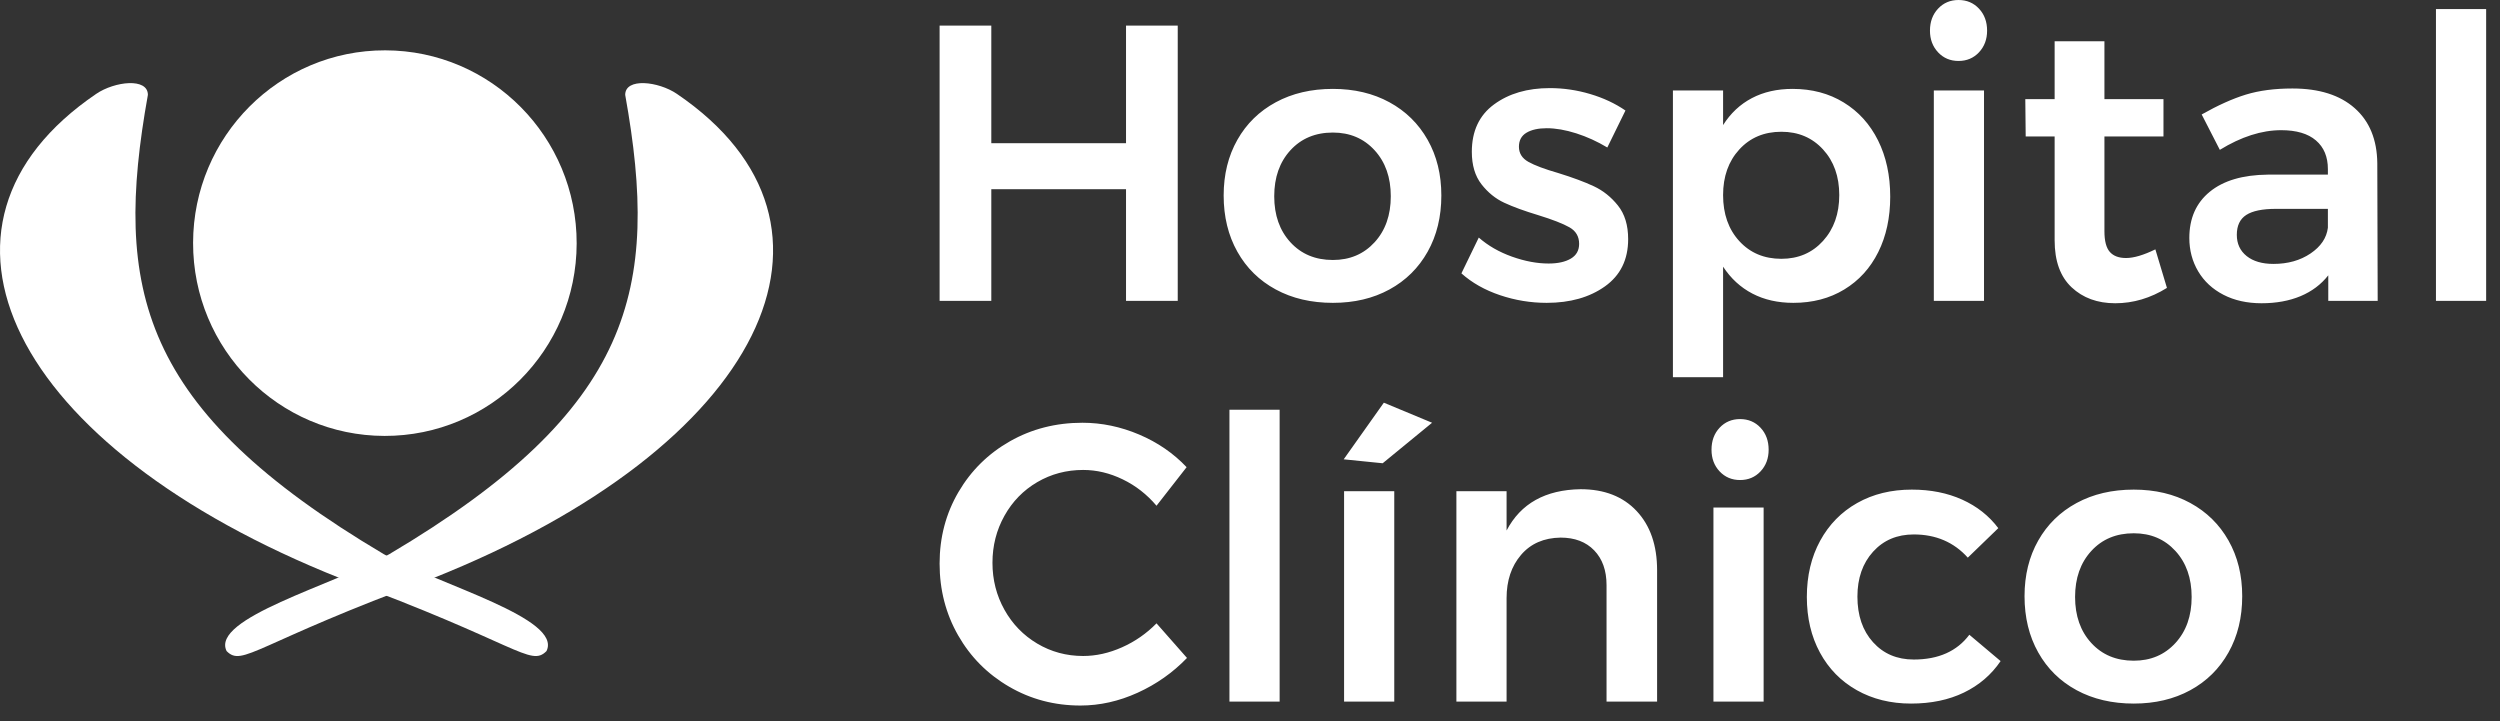 <?xml version="1.0" encoding="UTF-8"?>
<svg width="149px" height="43px" viewBox="0 0 149 43" version="1.1" xmlns="http://www.w3.org/2000/svg" xmlns:xlink="http://www.w3.org/1999/xlink">
    <rect x="0" y="0" width="149" height="43" fill="#333333" stroke="none"/>
    <!-- Generator: Sketch 52.5 (67469) - http://www.bohemiancoding.com/sketch -->
    <title>logo</title>
    <desc>Created with Sketch.</desc>
    <g id="Landing" stroke="none" stroke-width="1" fill="none" fill-rule="evenodd">
        <g id="inicio" transform="translate(-162, -69)" fill="#FFFFFF">
            <g id="headerNav" transform="translate(162, 69)">
                <g id="logo">
                    <g id="Group-13">
                        <g id="Group-12" transform="translate(56, 0)">
                            <path d="M2.27373675e-13,1.524 L3.082,1.524 L3.082,8.533 L11.111,8.533 L11.111,1.524 L14.193,1.524 L14.193,17.933 L11.111,17.933 L11.111,11.276 L3.082,11.276 L3.082,17.933 L2.27373675e-13,17.933 L2.27373675e-13,1.524 Z M23.44,5.298 C24.713,5.298 25.836,5.564 26.81,6.095 C27.784,6.626 28.543,7.372 29.088,8.334 C29.632,9.295 29.904,10.4 29.904,11.651 C29.904,12.916 29.632,14.034 29.088,15.003 C28.543,15.972 27.784,16.722 26.81,17.253 C25.836,17.785 24.713,18.05 23.44,18.05 C22.152,18.05 21.017,17.785 20.036,17.253 C19.054,16.722 18.291,15.972 17.747,15.003 C17.203,14.034 16.93,12.916 16.93,11.651 C16.93,10.4 17.203,9.295 17.747,8.334 C18.291,7.372 19.054,6.626 20.036,6.095 C21.017,5.564 22.152,5.298 23.44,5.298 Z M23.44,7.9 C22.397,7.9 21.554,8.252 20.91,8.955 C20.266,9.658 19.944,10.572 19.944,11.697 C19.944,12.823 20.266,13.737 20.91,14.44 C21.554,15.143 22.397,15.495 23.44,15.495 C24.452,15.495 25.281,15.143 25.925,14.44 C26.569,13.737 26.891,12.823 26.891,11.697 C26.891,10.572 26.569,9.658 25.925,8.955 C25.281,8.252 24.452,7.9 23.44,7.9 Z M39.796,8.791 C39.197,8.431 38.58,8.15 37.944,7.947 C37.307,7.744 36.721,7.642 36.184,7.642 C35.678,7.642 35.275,7.732 34.976,7.912 C34.677,8.091 34.528,8.369 34.528,8.744 C34.528,9.135 34.716,9.435 35.091,9.646 C35.467,9.857 36.061,10.08 36.874,10.314 C37.733,10.58 38.438,10.842 38.99,11.1 C39.542,11.358 40.022,11.74 40.428,12.248 C40.835,12.756 41.038,13.424 41.038,14.253 C41.038,15.472 40.578,16.409 39.658,17.066 C38.737,17.722 37.58,18.05 36.184,18.05 C35.233,18.05 34.305,17.898 33.401,17.593 C32.496,17.288 31.729,16.855 31.1,16.292 L32.135,14.159 C32.688,14.643 33.347,15.022 34.114,15.296 C34.881,15.569 35.609,15.706 36.299,15.706 C36.851,15.706 37.292,15.608 37.622,15.413 C37.951,15.218 38.116,14.925 38.116,14.534 C38.116,14.096 37.925,13.768 37.541,13.549 C37.158,13.331 36.537,13.088 35.678,12.823 C34.85,12.573 34.175,12.327 33.654,12.084 C33.132,11.842 32.68,11.475 32.296,10.983 C31.913,10.49 31.721,9.846 31.721,9.049 C31.721,7.814 32.162,6.872 33.044,6.224 C33.926,5.575 35.034,5.251 36.368,5.251 C37.181,5.251 37.982,5.368 38.772,5.603 C39.562,5.837 40.263,6.165 40.877,6.587 L39.796,8.791 Z M50.837,5.298 C51.987,5.298 53.003,5.567 53.885,6.107 C54.767,6.646 55.449,7.4 55.932,8.369 C56.415,9.338 56.657,10.455 56.657,11.721 C56.657,12.971 56.419,14.073 55.944,15.026 C55.468,15.98 54.794,16.722 53.919,17.253 C53.045,17.785 52.033,18.05 50.883,18.05 C49.963,18.05 49.15,17.867 48.445,17.499 C47.739,17.132 47.157,16.597 46.696,15.894 L46.696,22.481 L43.706,22.481 L43.706,5.392 L46.696,5.392 L46.696,7.455 C47.141,6.751 47.712,6.216 48.41,5.849 C49.108,5.481 49.917,5.298 50.837,5.298 Z M50.17,15.425 C51.182,15.425 52.01,15.069 52.654,14.358 C53.298,13.647 53.62,12.737 53.62,11.627 C53.62,10.518 53.298,9.611 52.654,8.908 C52.01,8.205 51.182,7.853 50.17,7.853 C49.142,7.853 48.307,8.205 47.663,8.908 C47.019,9.611 46.696,10.518 46.696,11.627 C46.696,12.752 47.019,13.667 47.663,14.37 C48.307,15.073 49.142,15.425 50.17,15.425 Z M59.256,5.392 L62.247,5.392 L62.247,17.933 L59.256,17.933 L59.256,5.392 Z M60.728,3.55271368e-15 C61.219,3.55271368e-15 61.626,0.172 61.948,0.516 C62.27,0.86 62.431,1.297 62.431,1.828 C62.431,2.344 62.27,2.774 61.948,3.118 C61.626,3.462 61.219,3.633 60.728,3.633 C60.238,3.633 59.831,3.462 59.509,3.118 C59.187,2.774 59.026,2.344 59.026,1.828 C59.026,1.297 59.187,0.86 59.509,0.516 C59.831,0.172 60.238,3.55271368e-15 60.728,3.55271368e-15 Z M73.15,17.159 C72.169,17.769 71.141,18.074 70.068,18.074 C69.01,18.074 68.143,17.757 67.468,17.124 C66.794,16.491 66.456,15.558 66.456,14.323 L66.456,8.134 L64.731,8.134 L64.708,5.907 L66.456,5.907 L66.456,2.461 L69.424,2.461 L69.424,5.907 L72.943,5.907 L72.943,8.134 L69.424,8.134 L69.424,13.784 C69.424,14.362 69.531,14.772 69.746,15.015 C69.96,15.257 70.282,15.378 70.712,15.378 C71.172,15.378 71.755,15.206 72.46,14.862 L73.15,17.159 Z M82.765,17.933 L82.765,16.409 C82.336,16.956 81.784,17.37 81.109,17.652 C80.435,17.933 79.66,18.074 78.786,18.074 C77.927,18.074 77.172,17.906 76.52,17.57 C75.868,17.234 75.366,16.769 75.013,16.175 C74.661,15.581 74.484,14.917 74.484,14.182 C74.484,13.01 74.891,12.092 75.704,11.428 C76.516,10.764 77.666,10.424 79.154,10.408 L82.742,10.408 L82.742,10.08 C82.742,9.345 82.505,8.775 82.029,8.369 C81.554,7.962 80.864,7.759 79.959,7.759 C78.794,7.759 77.574,8.15 76.302,8.931 L75.22,6.822 C76.187,6.275 77.065,5.88 77.854,5.638 C78.644,5.396 79.568,5.274 80.626,5.274 C82.221,5.274 83.459,5.665 84.341,6.447 C85.223,7.228 85.672,8.322 85.687,9.728 L85.71,17.933 L82.765,17.933 Z M79.499,15.729 C80.358,15.729 81.094,15.522 81.707,15.108 C82.321,14.694 82.666,14.182 82.742,13.573 L82.742,12.448 L79.637,12.448 C78.84,12.448 78.253,12.569 77.877,12.811 C77.502,13.053 77.314,13.448 77.314,13.995 C77.314,14.526 77.509,14.948 77.9,15.261 C78.291,15.573 78.824,15.729 79.499,15.729 Z M89.183,0.539 L92.174,0.539 L92.174,17.933 L89.183,17.933 L89.183,0.539 Z" id="Hospital"></path>
                            <path d="M12.928,30.142 C12.36,29.47 11.689,28.946 10.915,28.571 C10.141,28.196 9.355,28.009 8.557,28.009 C7.56,28.009 6.648,28.251 5.82,28.735 C4.992,29.22 4.34,29.888 3.865,30.74 C3.389,31.591 3.151,32.525 3.151,33.541 C3.151,34.557 3.389,35.49 3.865,36.342 C4.34,37.194 4.992,37.866 5.82,38.358 C6.648,38.85 7.56,39.097 8.557,39.097 C9.324,39.097 10.095,38.925 10.869,38.581 C11.643,38.237 12.33,37.76 12.928,37.151 L14.745,39.214 C13.902,40.089 12.92,40.78 11.801,41.288 C10.681,41.796 9.546,42.05 8.396,42.05 C6.847,42.05 5.429,41.675 4.141,40.925 C2.852,40.175 1.84,39.155 1.104,37.866 C0.368,36.577 8.52651283e-14,35.151 8.52651283e-14,33.588 C8.52651283e-14,32.025 0.376,30.603 1.127,29.321 C1.879,28.04 2.902,27.032 4.198,26.297 C5.494,25.563 6.932,25.196 8.511,25.196 C9.661,25.196 10.788,25.43 11.893,25.899 C12.997,26.368 13.94,27.016 14.722,27.844 L12.928,30.142 Z M17.275,24.422 L20.266,24.422 L20.266,41.816 L17.275,41.816 L17.275,24.422 Z M24.107,29.274 L27.098,29.274 L27.098,41.816 L24.107,41.816 L24.107,29.274 Z M26.477,24 L29.352,25.196 L26.408,27.61 L24.084,27.376 L26.477,24 Z M38.208,29.157 C39.619,29.157 40.731,29.591 41.544,30.458 C42.357,31.326 42.763,32.502 42.763,33.986 L42.763,41.816 L39.75,41.816 L39.75,34.877 C39.75,34.002 39.504,33.31 39.013,32.802 C38.523,32.295 37.856,32.041 37.012,32.041 C36.015,32.056 35.229,32.4 34.654,33.072 C34.079,33.744 33.792,34.604 33.792,35.651 L33.792,41.816 L30.801,41.816 L30.801,29.274 L33.792,29.274 L33.792,31.619 C34.635,30.009 36.107,29.188 38.208,29.157 Z M46.121,30.251 L49.112,30.251 L49.112,41.816 L46.121,41.816 L46.121,30.251 Z M47.709,24.977 C48.199,24.977 48.606,25.149 48.928,25.492 C49.25,25.836 49.411,26.274 49.411,26.805 C49.411,27.321 49.25,27.751 48.928,28.095 C48.606,28.438 48.199,28.61 47.709,28.61 C47.218,28.61 46.812,28.438 46.489,28.095 C46.167,27.751 46.006,27.321 46.006,26.805 C46.006,26.274 46.167,25.836 46.489,25.492 C46.812,25.149 47.218,24.977 47.709,24.977 Z M61.281,33.236 C60.452,32.314 59.379,31.853 58.06,31.853 C57.063,31.853 56.254,32.197 55.633,32.884 C55.012,33.572 54.702,34.463 54.702,35.557 C54.702,36.682 55.012,37.588 55.633,38.276 C56.254,38.964 57.063,39.308 58.06,39.308 C59.532,39.308 60.636,38.815 61.373,37.831 L63.236,39.401 C62.684,40.214 61.955,40.839 61.05,41.277 C60.146,41.714 59.095,41.933 57.899,41.933 C56.688,41.933 55.61,41.667 54.667,41.136 C53.724,40.605 52.992,39.858 52.47,38.897 C51.949,37.936 51.688,36.831 51.688,35.58 C51.688,34.314 51.953,33.197 52.482,32.228 C53.011,31.259 53.747,30.509 54.69,29.978 C55.633,29.446 56.718,29.181 57.945,29.181 C59.065,29.181 60.065,29.38 60.947,29.778 C61.829,30.177 62.546,30.743 63.098,31.478 L61.281,33.236 Z M71.172,29.181 C72.445,29.181 73.568,29.446 74.542,29.978 C75.516,30.509 76.275,31.255 76.819,32.216 C77.364,33.177 77.636,34.283 77.636,35.533 C77.636,36.799 77.364,37.917 76.819,38.886 C76.275,39.855 75.516,40.605 74.542,41.136 C73.568,41.667 72.445,41.933 71.172,41.933 C69.884,41.933 68.749,41.667 67.767,41.136 C66.786,40.605 66.023,39.855 65.479,38.886 C64.934,37.917 64.662,36.799 64.662,35.533 C64.662,34.283 64.934,33.177 65.479,32.216 C66.023,31.255 66.786,30.509 67.767,29.978 C68.749,29.446 69.884,29.181 71.172,29.181 Z M71.172,31.783 C70.129,31.783 69.286,32.134 68.642,32.838 C67.997,33.541 67.675,34.455 67.675,35.58 C67.675,36.705 67.997,37.62 68.642,38.323 C69.286,39.026 70.129,39.378 71.172,39.378 C72.184,39.378 73.012,39.026 73.656,38.323 C74.3,37.62 74.622,36.705 74.622,35.58 C74.622,34.455 74.3,33.541 73.656,32.838 C73.012,32.134 72.184,31.783 71.172,31.783 Z" id="Clínico"></path>
                        </g>
                        <g id="Group-7" transform="translate(0, 3)">
                            <path d="M37.262,2.654 C37.262,1.617 39.242,1.847 40.342,2.594 C51.843,10.408 45.573,23.608 25.744,31.486 C15.228,35.342 14.463,36.78 13.505,35.803 C12.546,33.85 19.823,31.888 23.201,30.029 C37.793,21.384 39.336,14.21 37.262,2.654 Z" id="Fill-1"></path>
                            <path d="M23.844,2.654 C23.844,1.617 25.823,1.847 26.923,2.594 C38.425,10.408 32.154,23.608 12.325,31.486 C1.809,35.342 1.045,36.78 0.086,35.803 C-0.872,33.85 6.405,31.888 9.782,30.029 C24.375,21.384 25.917,14.21 23.844,2.654 Z" id="Fill-1-Copy" transform="translate(16.329, 19.026) scale(-1, 1) translate(-16.329, -19.026) "></path>
                            <path d="M34.369,11.512 C34.358,17.858 29.231,22.992 22.918,22.981 C16.605,22.969 11.497,17.815 11.508,11.469 C11.52,5.124 16.647,-0.012 22.96,9.29098128e-05 C29.273,0.012 34.381,5.165 34.369,11.512" id="Fill-5"></path>
                        </g>
                    </g>
                </g>
            </g>
        </g>
    </g>
</svg>